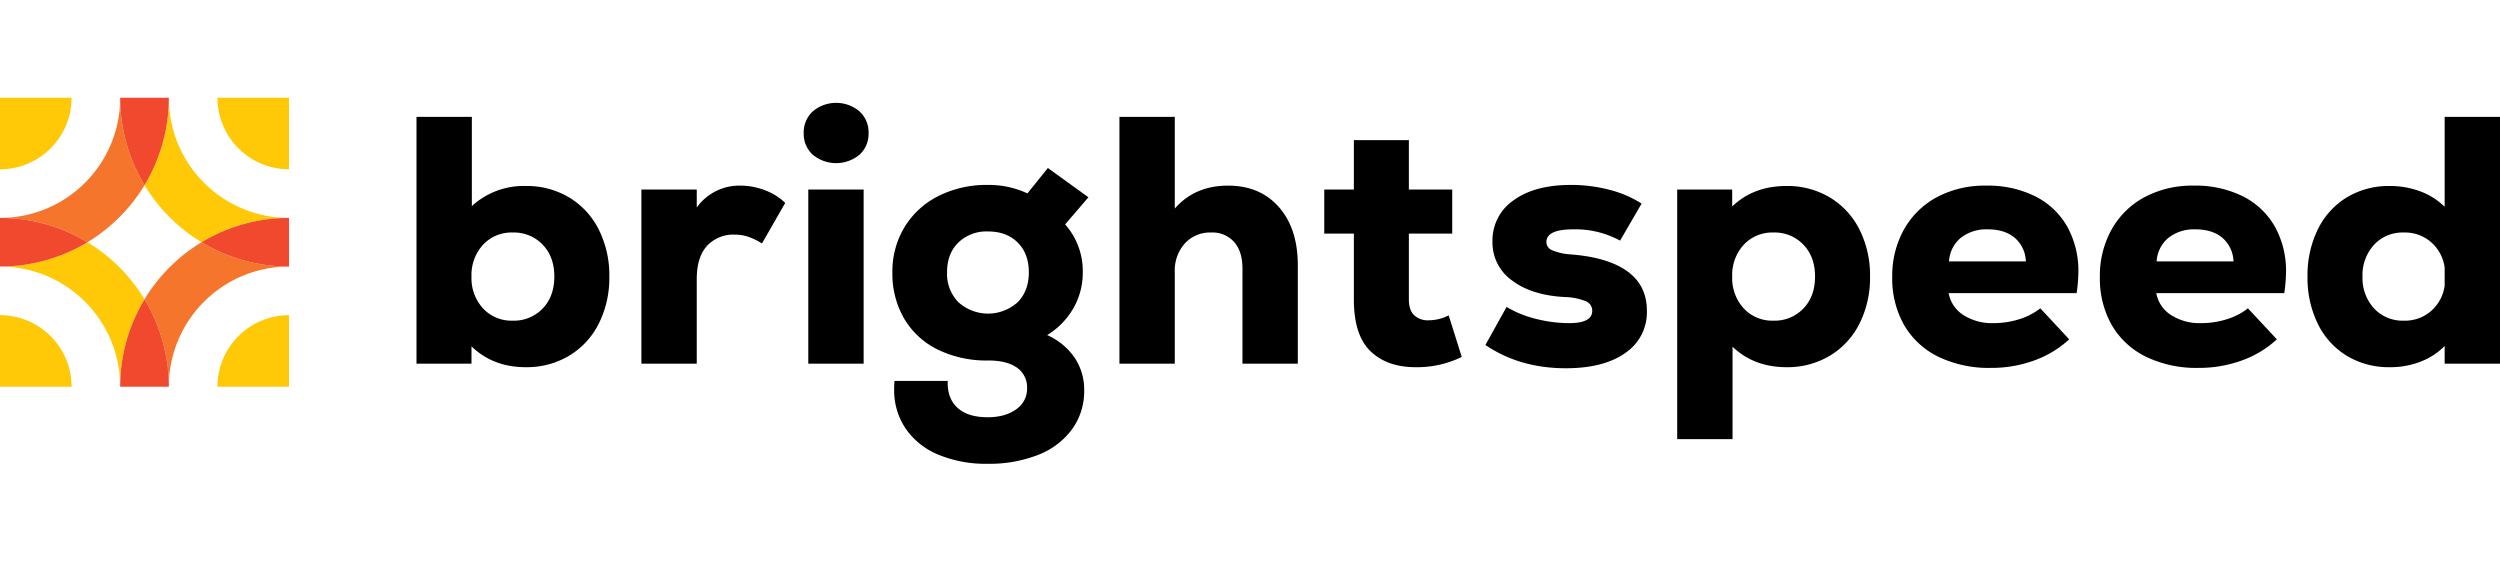 <svg id="Layer_1" data-name="Layer 1" xmlns="http://www.w3.org/2000/svg" width="187" height="42" viewBox="0 0 864 126.513">
  <g>
    <g id="logoMark">
      <path id="logoMark_PathItem_" data-name="logoMark &lt;PathItem&gt;" d="M24.742,99.891A24.742,24.742,0,0,0,0,75.149V99.891Z" style="fill: #ffc907"/>
      <path id="logoMark_PathItem_2" data-name="logoMark &lt;PathItem&gt;" d="M0,24.742A24.742,24.742,0,0,0,24.742,0H0Z" style="fill: #ffc907"/>
      <path id="logoMark_PathItem_3" data-name="logoMark &lt;PathItem&gt;" d="M75.149,99.891A24.742,24.742,0,0,1,99.891,75.149V99.891Z" style="fill: #ffc907"/>
      <path id="logoMark_PathItem_4" data-name="logoMark &lt;PathItem&gt;" d="M99.891,24.742A24.742,24.742,0,0,1,75.149,0H99.891Z" style="fill: #ffc907"/>
      <path id="logoMark_PathItem_5" data-name="logoMark &lt;PathItem&gt;" d="M41.279,58.611a58.295,58.295,0,0,0-11.052-8.666A58.374,58.374,0,0,1,0,58.35,41.43,41.43,0,0,1,29.387,70.503,41.43,41.43,0,0,1,41.54,99.891a58.373,58.373,0,0,1,8.405-30.227A58.304,58.304,0,0,0,41.279,58.611Z" style="fill: #ffc907"/>
      <path id="logoMark_PathItem_6" data-name="logoMark &lt;PathItem&gt;" d="M41.279,41.279a58.301,58.301,0,0,0,8.666-11.052A58.373,58.373,0,0,1,41.54,0a41.43,41.43,0,0,1-12.153,29.387A41.43,41.43,0,0,1,0,41.54a58.372,58.372,0,0,1,30.227,8.405A58.3,58.3,0,0,0,41.279,41.279Z" style="fill: #f4752b"/>
      <path id="logoMark_PathItem_7" data-name="logoMark &lt;PathItem&gt;" d="M0,41.54V58.35a58.374,58.374,0,0,0,30.227-8.405A58.372,58.372,0,0,0,0,41.54Z" style="fill: #f0492e"/>
      <path id="logoMark_PathItem_8" data-name="logoMark &lt;PathItem&gt;" d="M58.611,58.611a58.299,58.299,0,0,0-8.666,11.052A58.374,58.374,0,0,1,58.35,99.891a41.493,41.493,0,0,1,41.54-41.54,58.375,58.375,0,0,1-30.227-8.405A58.295,58.295,0,0,0,58.611,58.611Z" style="fill: #f4752b"/>
      <path id="logoMark_PathItem_9" data-name="logoMark &lt;PathItem&gt;" d="M41.54,99.891H58.35a58.374,58.374,0,0,0-8.405-30.227A58.373,58.373,0,0,0,41.54,99.891Z" style="fill: #f0492e"/>
      <path id="logoMark_PathItem_10" data-name="logoMark &lt;PathItem&gt;" d="M58.611,41.279a58.3,58.3,0,0,0,11.052,8.666A58.373,58.373,0,0,1,99.891,41.54,41.43,41.43,0,0,1,70.503,29.387,41.431,41.431,0,0,1,58.35,0a58.374,58.374,0,0,1-8.405,30.227A58.296,58.296,0,0,0,58.611,41.279Z" style="fill: #ffc907"/>
      <path id="logoMark_PathItem_11" data-name="logoMark &lt;PathItem&gt;" d="M58.35,0H41.54a58.373,58.373,0,0,0,8.405,30.227A58.374,58.374,0,0,0,58.35,0Z" style="fill: #f0492e"/>
      <path id="logoMark_PathItem_12" data-name="logoMark &lt;PathItem&gt;" d="M69.663,49.945A58.375,58.375,0,0,0,99.891,58.35V41.54A58.373,58.373,0,0,0,69.663,49.945Z" style="fill: #f0492e"/>
    </g>
    <g id="type">
      <path id="type_CompoundPathItem_" data-name="type &lt;CompoundPathItem&gt;" d="M280.929,4.698a12.516,12.516,0,0,1,16.082,0,9.814,9.814,0,0,1,3.168,7.553,9.761,9.761,0,0,1-3.107,7.432,12.685,12.685,0,0,1-16.204,0,9.759,9.759,0,0,1-3.107-7.432A9.805,9.805,0,0,1,280.929,4.698Zm-1.584,27.027h19.128V91.912H279.345Z"/>
      <path id="type_CompoundPathItem_2" data-name="type &lt;CompoundPathItem&gt;" d="M324.254,123.345a25.381,25.381,0,0,1-11.27-9.016,23.542,23.542,0,0,1-3.959-13.524,25.456,25.456,0,0,1,.122-2.923h18.397q-.245,5.968,3.35,9.259,3.592,3.29,10.417,3.289,6.091,0,9.868-2.74a8.544,8.544,0,0,0,3.777-7.249,8.25,8.25,0,0,0-3.473-7.128q-3.472-2.496-9.93-2.497a38.359,38.359,0,0,1-17.483-3.777,27.499,27.499,0,0,1-11.575-10.66,30.812,30.812,0,0,1-4.081-16.021,29.432,29.432,0,0,1,4.203-15.656,28.731,28.731,0,0,1,11.696-10.722,37.016,37.016,0,0,1,17.118-3.838,31.659,31.659,0,0,1,13.646,2.923l7.067-8.771L376.155,34.405l-8.041,9.382a24.291,24.291,0,0,1,6.092,16.57,24.556,24.556,0,0,1-3.228,12.365,26.216,26.216,0,0,1-9.077,9.321,22.421,22.421,0,0,1,9.442,7.736,19.795,19.795,0,0,1,3.351,11.392,22.347,22.347,0,0,1-4.142,13.341,26.225,26.225,0,0,1-11.696,8.893,45.889,45.889,0,0,1-17.544,3.107A42.629,42.629,0,0,1,324.254,123.345Zm6.944-52.694a15.291,15.291,0,0,0,20.468.06q3.898-3.897,3.899-10.355t-3.838-10.296q-3.838-3.838-10.295-3.838a13.956,13.956,0,0,0-10.234,3.838q-3.9,3.838-3.899,10.296A14.038,14.038,0,0,0,331.198,70.652Z"/>
      <path id="type_CompoundPathItem_3" data-name="type &lt;CompoundPathItem&gt;" d="M386.877,6.628h19.128V38.305q6.944-7.919,18.397-7.92,11.085,0,17.605,7.432,6.516,7.434,6.518,20.102V91.912H429.397V59.016q0-5.849-2.863-9.138a10.018,10.018,0,0,0-7.98-3.289,11.757,11.757,0,0,0-9.077,3.777,14.009,14.009,0,0,0-3.472,9.868V91.912H386.877Z"/>
      <path id="type_CompoundPathItem_4" data-name="type &lt;CompoundPathItem&gt;" d="M513.363,85.455l7.31-13.159a36.531,36.531,0,0,0,10.173,4.143A46.834,46.834,0,0,0,542.36,77.901q7.918,0,7.919-4.264a3.514,3.514,0,0,0-2.193-3.29,21.005,21.005,0,0,0-7.31-1.462q-11.453-.608-18.214-5.726A16.026,16.026,0,0,1,515.8,49.757a16.783,16.783,0,0,1,7.31-14.316q7.311-5.299,19.737-5.299A52.114,52.114,0,0,1,556.31,31.847a37.624,37.624,0,0,1,11.026,4.752l-7.432,12.793A32.136,32.136,0,0,0,543.7,45.492q-9.261,0-9.26,4.386a3.041,3.041,0,0,0,1.889,2.802,19.687,19.687,0,0,0,6.396,1.463q12.912.977,19.676,5.848,6.762,4.874,6.762,13.646a16.92,16.92,0,0,1-7.433,14.559q-7.433,5.301-20.59,5.301Q525.18,93.496,513.363,85.455Z"/>
      <path id="type_CompoundPathItem_5" data-name="type &lt;CompoundPathItem&gt;" d="M669.919,89.536a27.694,27.694,0,0,1-11.818-10.904A32.409,32.409,0,0,1,653.959,61.94,32.722,32.722,0,0,1,658.04,45.492a28.396,28.396,0,0,1,11.392-11.147,35.01,35.01,0,0,1,16.935-3.96,36.699,36.699,0,0,1,17.057,3.717A26.182,26.182,0,0,1,714.45,44.579a31.415,31.415,0,0,1,3.838,15.778,52.287,52.287,0,0,1-.609,7.187h-44.226a11.356,11.356,0,0,0,4.995,7.494,18.233,18.233,0,0,0,10.6,2.863,29.023,29.023,0,0,0,8.772-1.341,22.22,22.22,0,0,0,7.31-3.776L715.12,83.505a35.477,35.477,0,0,1-12.123,7.311,43.186,43.186,0,0,1-14.925,2.558A40.142,40.142,0,0,1,669.919,89.536ZM700.134,56.58a11.174,11.174,0,0,0-3.838-8.163q-3.472-2.925-9.32-2.925a14.294,14.294,0,0,0-9.32,2.925,11.378,11.378,0,0,0-4.082,8.163Z"/>
      <path id="type_CompoundPathItem_6" data-name="type &lt;CompoundPathItem&gt;" d="M741.679,89.536A27.695,27.695,0,0,1,729.861,78.632,32.41,32.41,0,0,1,725.719,61.94,32.722,32.722,0,0,1,729.8,45.492a28.395,28.395,0,0,1,11.392-11.147,35.01,35.01,0,0,1,16.935-3.96,36.699,36.699,0,0,1,17.057,3.717A26.182,26.182,0,0,1,786.21,44.579a31.415,31.415,0,0,1,3.838,15.778,52.303,52.303,0,0,1-.609,7.187h-44.226a11.356,11.356,0,0,0,4.995,7.494,18.233,18.233,0,0,0,10.6,2.863A29.023,29.023,0,0,0,769.579,76.56a22.22,22.22,0,0,0,7.31-3.776L786.88,83.505a35.475,35.475,0,0,1-12.123,7.311,43.186,43.186,0,0,1-14.925,2.558A40.142,40.142,0,0,1,741.679,89.536ZM771.894,56.58a11.174,11.174,0,0,0-3.838-8.163q-3.472-2.925-9.32-2.925a14.294,14.294,0,0,0-9.32,2.925,11.378,11.378,0,0,0-4.082,8.163Z"/>
      <path id="type_CompoundPathItem_7" data-name="type &lt;CompoundPathItem&gt;" d="M206.929,45.554a27.025,27.025,0,0,0-10.234-11.088,28.506,28.506,0,0,0-14.985-3.959,26.511,26.511,0,0,0-18.641,6.944V6.628H143.94V91.912h19.006V85.929c4.943,4.78,11.185,7.201,18.763,7.201a28.485,28.485,0,0,0,14.985-3.96,27.007,27.007,0,0,0,10.234-11.087,35.144,35.144,0,0,0,3.655-16.265A35.14,35.14,0,0,0,206.929,45.554ZM187.557,72.844a13.697,13.697,0,0,1-10.356,4.203,13.4,13.4,0,0,1-10.295-4.264,15.473,15.473,0,0,1-3.96-10.966,15.477,15.477,0,0,1,3.96-10.966,13.404,13.404,0,0,1,10.295-4.264,13.697,13.697,0,0,1,10.356,4.203q4.021,4.203,4.02,11.026T187.557,72.844Z"/>
      <path id="type_PathItem_" data-name="type &lt;PathItem&gt;" d="M264.19,31.908a23.867,23.867,0,0,0-8.285-1.524,18.045,18.045,0,0,0-15.107,7.567v-6.226H221.67V91.912h19.128V62.671q0-7.552,3.533-11.452a12.339,12.339,0,0,1,9.625-3.898,14.564,14.564,0,0,1,4.63.73,23.069,23.069,0,0,1,4.751,2.315l8.042-14.011A20.437,20.437,0,0,0,264.19,31.908Z"/>
      <path id="type_PathItem_2" data-name="type &lt;PathItem&gt;" d="M500.671,75.221a15.365,15.365,0,0,1-6.944,1.705,6.878,6.878,0,0,1-4.995-1.767q-1.827-1.764-1.827-5.422V46.955h14.985V31.725H486.904V14.668H467.897V31.725H457.663V46.955h10.234V69.737q0,12.308,5.726,17.849,5.726,5.547,15.595,5.544a35.21,35.21,0,0,0,15.96-3.534Z"/>
      <path id="type_CompoundPathItem_8" data-name="type &lt;CompoundPathItem&gt;" d="M642.63,45.554a27.024,27.024,0,0,0-10.234-11.088A28.506,28.506,0,0,0,617.41,30.507c-7.643,0-13.886,2.381-18.763,7.08V31.725H579.641v86.259h19.128V86.064Q606.2,93.13,617.41,93.13a28.484,28.484,0,0,0,14.985-3.96A27.006,27.006,0,0,0,642.63,78.083a35.144,35.144,0,0,0,3.655-16.265A35.14,35.14,0,0,0,642.63,45.554ZM623.258,72.844a13.697,13.697,0,0,1-10.356,4.203,13.4,13.4,0,0,1-10.295-4.264,15.473,15.473,0,0,1-3.96-10.966,15.477,15.477,0,0,1,3.96-10.966,13.404,13.404,0,0,1,10.295-4.264,13.697,13.697,0,0,1,10.356,4.203q4.021,4.203,4.02,11.026T623.258,72.844Z"/>
      <path id="type_CompoundPathItem_9" data-name="type &lt;CompoundPathItem&gt;" d="M844.872,6.628v31.068a23.531,23.531,0,0,0-8.346-5.3,29.603,29.603,0,0,0-10.66-1.888,27.958,27.958,0,0,0-14.742,3.898,26.456,26.456,0,0,0-10.051,11.026,35.907,35.907,0,0,0-3.594,16.387,35.9,35.9,0,0,0,3.594,16.387,26.448,26.448,0,0,0,10.051,11.026,27.946,27.946,0,0,0,14.742,3.898,28.543,28.543,0,0,0,11.94-2.437,23.335,23.335,0,0,0,7.066-4.89v6.108H864V6.628Zm-3.776,66.217A13.697,13.697,0,0,1,830.74,77.048a13.4,13.4,0,0,1-10.295-4.264,15.473,15.473,0,0,1-3.96-10.966,15.477,15.477,0,0,1,3.96-10.966A13.404,13.404,0,0,1,830.74,46.589a13.697,13.697,0,0,1,10.356,4.203,14.298,14.298,0,0,1,3.776,7.84v6.374A14.294,14.294,0,0,1,841.095,72.844Z"/>
    </g>
  </g>
</svg>
